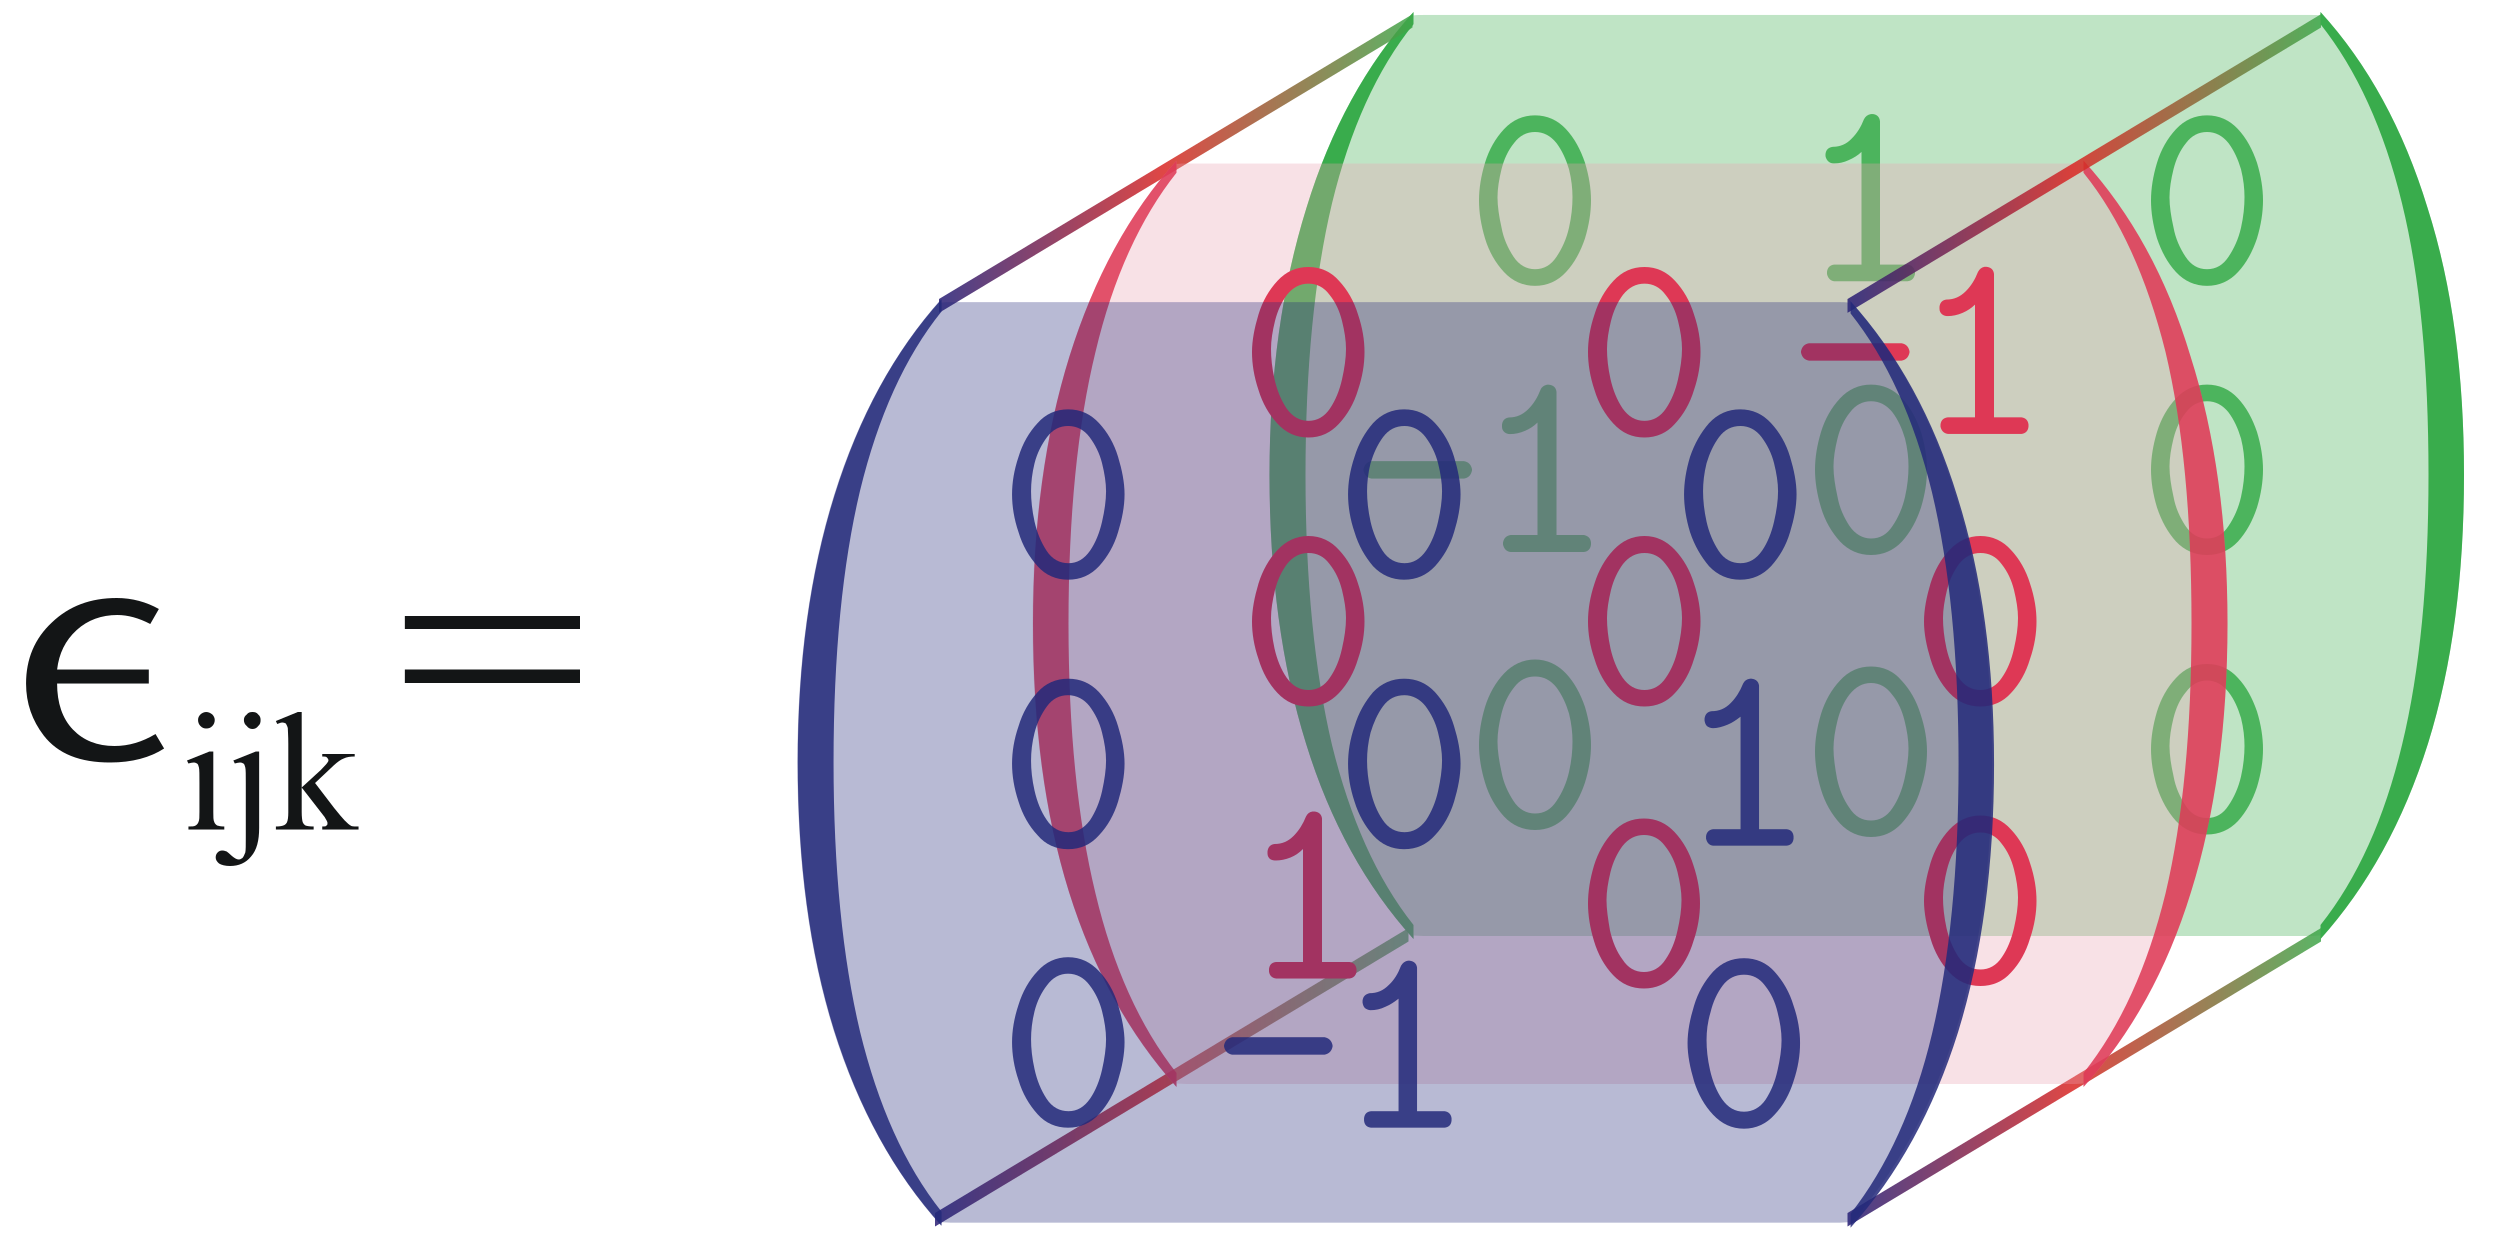 <?xml version="1.0" encoding="UTF-8" standalone="no"?>
<!-- Created with Inkscape (http://www.inkscape.org/) -->
<svg xmlns:svg="http://www.w3.org/2000/svg" xmlns="http://www.w3.org/2000/svg" width="500" height="250">
<g id="greenlayer">
	<g id="g22">
		<g id="g24">
			<g id="g26">
				<path d="m 464.1,187.1 v 0.7 c 9.4,-10.5 16.6,-23.5 21.5,-39.1 4.9,-15.8 7.2,-33.6 7.2,-53.7 0,-19.96 -2.3,-37.78 -7.3,-53.45 C 480.7,25.87 473.6,12.82 464.1,2.402 v 0.68 c -0.6,-0.09 -1.1,-0.09 -1.7,-0.09 H 284.7 c -0.7,0 -1.4,0 -2,0.09 V 2.4 c -9.4,10.42 -16.6,23.47 -21.4,39.15 -4.9,15.67 -7.4,33.49 -7.4,53.45 0,20.1 2.4,38 7.3,53.7 4.8,15.6 12,28.6 21.5,39.1 v -0.7 c 0.6,0 1.3,0.1 2,0.1 h 177.7 c 0.6,0 1.1,-0.1 1.7,-0.1 z M 282.7,2.41 H 464.1 M 282.7,187.8 h 181.4" id="path28" style="fill:#39ac4c;fill-opacity:0.322" />
				<path d="m 464.1,187.1 v 0.7 c 9.4,-10.5 16.6,-23.5 21.5,-39.1 4.9,-15.8 7.2,-33.6 7.2,-53.7 0,-19.96 -2.3,-37.78 -7.3,-53.45 C 480.7,25.87 473.6,12.82 464.1,2.402 v 0.68 c -0.6,-0.09 -1.1,-0.09 -1.7,-0.09 H 284.7 c -0.7,0 -1.4,0 -2,0.09 V 2.4 c -9.4,10.42 -16.6,23.47 -21.4,39.15 -4.9,15.67 -7.4,33.49 -7.4,53.45 0,20.1 2.4,38 7.3,53.7 4.8,15.6 12,28.6 21.5,39.1 v -0.7 c 0.6,0 1.3,0.1 2,0.1 h 177.7 c 0.6,0 1.1,-0.1 1.7,-0.1 z M 282.7,2.41 H 464.1 M 282.7,187.8 h 181.4" id="path30" style="fill:none" />
			</g>
			<path d="m 464.1,187.1 v 0.7 c 9.4,-10.5 16.6,-23.5 21.5,-39.1 4.9,-15.8 7.2,-33.6 7.2,-53.7 0,-19.96 -2.3,-37.78 -7.3,-53.45 C 480.7,25.87 473.6,12.82 464.1,2.402 v 0.68 c -0.6,-0.09 -1.1,-0.09 -1.7,-0.09 H 284.7 c -0.7,0 -1.4,0 -2,0.09 V 2.4 c -9.4,10.42 -16.6,23.47 -21.4,39.15 -4.9,15.67 -7.4,33.49 -7.4,53.45 0,20.1 2.4,38 7.3,53.7 4.8,15.6 12,28.6 21.5,39.1 v -0.7 c 0.6,0 1.3,0.1 2,0.1 h 177.7 c 0.6,0 1.1,-0.1 1.7,-0.1 z M 282.7,2.41 H 464.1 M 282.7,187.8 h 181.4" id="path32" style="fill:none" />
		</g>
		<path d="m 464.1,187.1 v 0.7 c 9.4,-10.5 16.6,-23.5 21.5,-39.1 4.9,-15.8 7.2,-33.6 7.2,-53.7 0,-19.96 -2.3,-37.78 -7.3,-53.45 C 480.7,25.87 473.6,12.82 464.1,2.402 v 0.68 c -0.6,-0.09 -1.1,-0.09 -1.7,-0.09 H 284.7 c -0.7,0 -1.4,0 -2,0.09 V 2.4 c -9.4,10.42 -16.6,23.47 -21.4,39.15 -4.9,15.67 -7.4,33.49 -7.4,53.45 0,20.1 2.4,38 7.3,53.7 4.8,15.6 12,28.6 21.5,39.1 v -0.7 c 0.6,0 1.3,0.1 2,0.1 h 177.7 c 0.6,0 1.1,-0.1 1.7,-0.1 z M 282.7,2.41 H 464.1 M 282.7,187.8 h 181.4" id="path34" style="fill:none" />
	</g>
	<path d="m 282.7,4.84 c -7.3,9.06 -12.7,21.03 -16.3,35.83 -3.5,14.71 -5.3,32.82 -5.3,54.33 0,21.1 1.8,39.2 5.3,54 3.6,14.6 8.9,26.7 16.3,36 v 2.8 C 273.2,177.3 266,164.3 261.2,148.7 256.3,133 253.9,115.1 253.9,95 c 0,-19.96 2.5,-37.78 7.4,-53.45 4.8,-15.68 12,-28.73 21.4,-39.148 V 4.84 l 0,0 0,0 z" id="path36" style="fill:#39ac4c" />
	<path d="m 464.1,4.84 c 7.2,9.06 12.7,21.03 16.3,35.83 3.6,14.71 5.3,32.82 5.3,54.33 0,21.1 -1.7,39.2 -5.3,54 -3.5,14.6 -8.9,26.7 -16.3,36 v 2.8 c 9.4,-10.5 16.6,-23.5 21.5,-39.1 4.9,-15.7 7.2,-33.6 7.2,-53.7 0,-19.96 -2.3,-37.78 -7.3,-53.45 C 480.7,25.87 473.6,12.82 464.1,2.402 l 0,2.438 0,0 0,0 z" id="path38" style="fill:#39ac4c" />
	<g id="greennumbers">
		<path d="m 441.4,57.17 c -2.4,0 -4.5,-0.92 -6.2,-2.76 -1.7,-1.83 -2.9,-4.08 -3.8,-6.74 -0.8,-2.67 -1.2,-5.19 -1.2,-7.59 0,-2.36 0.4,-4.87 1.2,-7.52 0.8,-2.65 2.1,-4.9 3.8,-6.73 1.7,-1.83 3.8,-2.76 6.2,-2.76 2.4,0 4.5,0.93 6.2,2.76 1.7,1.83 2.9,4.08 3.8,6.73 0.8,2.65 1.2,5.16 1.2,7.52 0,2.4 -0.4,4.92 -1.2,7.59 -0.9,2.66 -2.1,4.91 -3.8,6.74 -1.7,1.84 -3.8,2.76 -6.2,2.76 z m 0,-3.33 c 1.8,0 3.2,-0.82 4.3,-2.48 1.1,-1.64 2,-3.59 2.5,-5.81 0.5,-2.23 0.7,-4.26 0.7,-6.1 0,-1.71 -0.2,-3.57 -0.7,-5.6 -0.6,-2.01 -1.4,-3.75 -2.5,-5.23 -1.2,-1.48 -2.6,-2.22 -4.3,-2.22 -1.7,0 -3.1,0.74 -4.2,2.22 -1.2,1.48 -2,3.22 -2.5,5.23 -0.5,2.03 -0.8,3.89 -0.8,5.6 0,1.8 0.3,3.82 0.8,6.04 0.4,2.23 1.3,4.18 2.4,5.85 1.1,1.67 2.5,2.5 4.3,2.5 z" id="path41" style="fill:#39ac4c;fill-opacity:0.851" />
		<path d="m 441.4,111 c -2.4,0 -4.5,-0.9 -6.2,-2.7 -1.7,-1.9 -2.9,-4.1 -3.8,-6.8 -0.8,-2.65 -1.2,-5.17 -1.2,-7.57 0,-2.36 0.4,-4.87 1.2,-7.53 0.8,-2.64 2.1,-4.89 3.8,-6.72 1.7,-1.84 3.8,-2.76 6.2,-2.76 2.4,0 4.5,0.92 6.2,2.76 1.7,1.83 2.9,4.08 3.8,6.72 0.8,2.66 1.2,5.17 1.2,7.53 0,2.4 -0.4,4.92 -1.2,7.57 -0.9,2.7 -2.1,4.9 -3.8,6.8 -1.7,1.8 -3.8,2.7 -6.2,2.7 z m 0,-3.3 c 1.8,0 3.2,-0.8 4.3,-2.5 1.1,-1.6 2,-3.6 2.5,-5.81 0.5,-2.22 0.7,-4.25 0.7,-6.09 0,-1.72 -0.2,-3.58 -0.7,-5.6 -0.6,-2.01 -1.4,-3.76 -2.5,-5.23 -1.2,-1.48 -2.6,-2.22 -4.3,-2.22 -1.7,0 -3.1,0.74 -4.2,2.22 -1.2,1.47 -2,3.22 -2.5,5.23 -0.5,2.02 -0.8,3.88 -0.8,5.6 0,1.8 0.3,3.81 0.8,6.04 0.4,2.26 1.3,4.16 2.4,5.86 1.1,1.6 2.5,2.5 4.3,2.5 z" id="path43" style="fill:#39ac4c;fill-opacity:0.851" />
		<path d="m 307,57.17 c -2.4,0 -4.5,-0.92 -6.2,-2.76 -1.7,-1.83 -3,-4.08 -3.8,-6.74 -0.8,-2.67 -1.2,-5.19 -1.2,-7.59 0,-2.36 0.4,-4.87 1.2,-7.52 0.8,-2.65 2.1,-4.9 3.8,-6.73 1.7,-1.83 3.8,-2.76 6.2,-2.76 2.4,0 4.5,0.93 6.2,2.76 1.7,1.83 2.9,4.08 3.8,6.73 0.8,2.65 1.2,5.16 1.2,7.52 0,2.4 -0.4,4.92 -1.2,7.59 -0.9,2.66 -2.1,4.91 -3.8,6.74 -1.7,1.84 -3.8,2.76 -6.2,2.76 z m 0,-3.33 c 1.8,0 3.2,-0.82 4.3,-2.48 1.1,-1.64 2,-3.59 2.5,-5.81 0.5,-2.23 0.7,-4.26 0.7,-6.1 0,-1.71 -0.2,-3.57 -0.7,-5.6 -0.6,-2.01 -1.4,-3.75 -2.5,-5.23 -1.2,-1.48 -2.6,-2.22 -4.3,-2.22 -1.7,0 -3.1,0.74 -4.2,2.22 -1.2,1.48 -2,3.22 -2.5,5.23 -0.5,2.03 -0.8,3.89 -0.8,5.6 0,1.8 0.3,3.82 0.8,6.04 0.4,2.23 1.3,4.18 2.4,5.85 1.1,1.67 2.6,2.5 4.3,2.5 z" id="path45" style="fill:#39ac4c;fill-opacity:0.851" />
		<path d="m 365.4,54.81 v -0.45 c 0.1,-0.85 0.6,-1.33 1.4,-1.44 h 5.5 V 30.38 c -0.7,0.68 -1.6,1.24 -2.6,1.66 -0.9,0.43 -1.9,0.65 -2.9,0.65 -0.5,0 -0.8,-0.13 -1.1,-0.38 -0.3,-0.26 -0.5,-0.61 -0.6,-1.06 V 30.8 c 0.1,-0.86 0.6,-1.33 1.5,-1.44 1.4,0 2.7,-0.54 3.7,-1.61 1.1,-1.07 1.9,-2.38 2.5,-3.92 0.3,-0.55 0.7,-0.89 1.4,-1.02 h 0.4 c 0.8,0.11 1.3,0.58 1.4,1.44 v 28.67 h 5.5 c 0.9,0.11 1.3,0.59 1.5,1.44 v 0.45 c -0.2,0.86 -0.6,1.33 -1.5,1.44 h -14.7 c -0.7,-0.11 -1.2,-0.58 -1.4,-1.44 z" id="path47" style="fill:#39ac4c;fill-opacity:0.851" />
		<path d="m 307,166 c -2.4,0 -4.5,-0.9 -6.2,-2.7 -1.7,-1.9 -3,-4.1 -3.8,-6.8 -0.8,-2.6 -1.2,-5.2 -1.2,-7.5 0,-2.4 0.4,-4.9 1.2,-7.6 0.8,-2.6 2.1,-4.9 3.8,-6.7 1.7,-1.8 3.8,-2.8 6.2,-2.8 2.4,0 4.5,1 6.2,2.8 1.7,1.8 2.9,4.1 3.8,6.7 0.8,2.7 1.2,5.2 1.2,7.6 0,2.3 -0.4,4.9 -1.2,7.5 -0.9,2.7 -2.1,4.9 -3.8,6.8 -1.7,1.8 -3.8,2.7 -6.2,2.7 z m 0,-3.3 c 1.8,0 3.2,-0.8 4.3,-2.5 1.1,-1.6 2,-3.6 2.5,-5.8 0.5,-2.2 0.7,-4.2 0.7,-6.1 0,-1.7 -0.2,-3.6 -0.7,-5.6 -0.6,-2 -1.4,-3.7 -2.5,-5.2 -1.2,-1.5 -2.6,-2.2 -4.3,-2.2 -1.7,0 -3.1,0.7 -4.2,2.2 -1.2,1.5 -2,3.2 -2.5,5.2 -0.5,2 -0.8,3.9 -0.8,5.6 0,1.8 0.3,3.8 0.8,6.1 0.4,2.2 1.3,4.1 2.4,5.8 1.1,1.7 2.6,2.5 4.3,2.5 z" id="path51" style="fill:#39ac4c;fill-opacity:0.851" />
		<path d="m 374.2,111 c -2.4,0 -4.5,-0.9 -6.2,-2.7 -1.7,-1.9 -3,-4.1 -3.8,-6.8 -0.8,-2.65 -1.2,-5.17 -1.2,-7.57 0,-2.36 0.4,-4.87 1.2,-7.53 0.8,-2.64 2.1,-4.89 3.8,-6.72 1.7,-1.84 3.8,-2.76 6.2,-2.76 2.4,0 4.5,0.92 6.2,2.76 1.7,1.83 2.9,4.08 3.8,6.72 0.8,2.66 1.2,5.17 1.2,7.53 0,2.4 -0.4,4.92 -1.2,7.57 -0.9,2.7 -2.1,4.9 -3.8,6.8 -1.7,1.8 -3.8,2.7 -6.2,2.7 z m 0,-3.3 c 1.8,0 3.2,-0.8 4.3,-2.5 1.1,-1.6 2,-3.6 2.5,-5.81 0.5,-2.22 0.7,-4.25 0.7,-6.09 0,-1.72 -0.2,-3.58 -0.7,-5.6 -0.6,-2.01 -1.4,-3.76 -2.5,-5.23 -1.2,-1.48 -2.6,-2.22 -4.3,-2.22 -1.7,0 -3.1,0.74 -4.2,2.22 -1.2,1.47 -2,3.22 -2.5,5.23 -0.5,2.02 -0.8,3.88 -0.8,5.6 0,1.8 0.3,3.81 0.8,6.04 0.4,2.26 1.3,4.16 2.4,5.86 1.1,1.6 2.6,2.5 4.3,2.5 z" id="path53" style="fill:#39ac4c;fill-opacity:0.851" />
		<path d="m 441.4,166.9 c -2.4,0 -4.5,-0.9 -6.2,-2.7 -1.7,-1.9 -2.9,-4.1 -3.8,-6.8 -0.8,-2.7 -1.2,-5.2 -1.2,-7.6 0,-2.3 0.4,-4.8 1.2,-7.5 0.8,-2.6 2.1,-4.9 3.8,-6.7 1.7,-1.9 3.8,-2.8 6.2,-2.8 2.4,0 4.5,0.9 6.2,2.8 1.7,1.8 2.9,4.1 3.8,6.7 0.8,2.6 1.2,5.2 1.2,7.5 0,2.4 -0.4,4.9 -1.2,7.6 -0.9,2.7 -2.1,4.9 -3.8,6.8 -1.7,1.8 -3.8,2.7 -6.2,2.7 z m 0,-3.3 c 1.8,0 3.2,-0.8 4.3,-2.5 1.1,-1.6 2,-3.6 2.5,-5.8 0.5,-2.2 0.7,-4.3 0.7,-6.1 0,-1.7 -0.2,-3.6 -0.7,-5.6 -0.6,-2 -1.4,-3.8 -2.5,-5.2 -1.2,-1.5 -2.6,-2.3 -4.3,-2.3 -1.7,0 -3.1,0.8 -4.2,2.3 -1.2,1.4 -2,3.2 -2.5,5.2 -0.5,2 -0.8,3.9 -0.8,5.6 0,1.8 0.3,3.8 0.8,6 0.4,2.3 1.3,4.2 2.4,5.9 1.1,1.7 2.5,2.5 4.3,2.5 z" id="path55" style="fill:#39ac4c;fill-opacity:0.851" />
		<path d="m 374.2,167.4 c -2.4,0 -4.5,-0.9 -6.2,-2.7 -1.7,-1.9 -3,-4.1 -3.8,-6.8 -0.8,-2.6 -1.2,-5.2 -1.2,-7.6 0,-2.3 0.4,-4.8 1.2,-7.5 0.8,-2.6 2.1,-4.9 3.8,-6.7 1.7,-1.9 3.8,-2.8 6.2,-2.8 2.4,0 4.5,0.9 6.1,2.8 1.7,1.8 3,4.1 3.8,6.7 0.9,2.7 1.3,5.2 1.3,7.5 0,2.4 -0.4,4.9 -1.3,7.6 -0.8,2.7 -2.1,4.9 -3.8,6.8 -1.7,1.8 -3.7,2.7 -6.1,2.7 z m 0,-3.3 c 1.7,0 3.2,-0.8 4.3,-2.5 1.1,-1.6 1.9,-3.6 2.4,-5.8 0.5,-2.2 0.8,-4.3 0.8,-6.1 0,-1.7 -0.3,-3.6 -0.8,-5.6 -0.5,-2 -1.3,-3.8 -2.5,-5.2 -1.1,-1.5 -2.5,-2.3 -4.2,-2.3 -1.7,0 -3.1,0.8 -4.3,2.3 -1.1,1.4 -1.9,3.2 -2.4,5.2 -0.5,2 -0.8,3.9 -0.8,5.6 0,1.8 0.3,3.8 0.7,6 0.5,2.3 1.3,4.2 2.5,5.9 1.1,1.7 2.5,2.5 4.3,2.5 z" id="path57" style="fill:#39ac4c;fill-opacity:0.851" />
		<path d="m 274.3,95.72 c -0.9,-0.16 -1.4,-0.69 -1.6,-1.63 v -0.26 c 0.2,-0.91 0.7,-1.44 1.6,-1.6 h 18.5 c 0.9,0.16 1.4,0.69 1.6,1.6 v 0.26 c -0.2,0.94 -0.7,1.47 -1.6,1.63 h -18.5 z m 26.3,13.18 v -0.4 c 0.2,-0.9 0.6,-1.3 1.5,-1.5 h 5.4 V 84.51 c -0.7,0.68 -1.5,1.24 -2.5,1.66 -1,0.43 -2,0.65 -3,0.65 -0.4,0 -0.8,-0.13 -1.1,-0.38 -0.3,-0.26 -0.5,-0.61 -0.5,-1.06 v -0.45 c 0.1,-0.86 0.6,-1.33 1.4,-1.44 1.5,0 2.7,-0.54 3.8,-1.61 1.1,-1.07 1.9,-2.38 2.5,-3.92 0.2,-0.55 0.7,-0.89 1.3,-1.02 h 0.4 c 0.9,0.11 1.4,0.58 1.5,1.44 V 107 h 5.5 c 0.8,0.2 1.3,0.6 1.4,1.5 v 0.4 c -0.1,0.9 -0.6,1.4 -1.4,1.5 h -14.7 c -0.8,-0.1 -1.3,-0.6 -1.5,-1.5 z" id="path47_1_" style="fill:#39ac4c;fill-opacity:0.851" />
	</g>
</g>
<path d="m 188,245.4 95.6,-58.3 v -2.7 L 188,242.6 v 2.8 l 0,0 z" id="path63" style="fill:none" />
<path d="m 29.76,133.9 v 2.8 H 11.42 c 0,3.9 1.05,7 3.15,9.2 2.11,2.2 4.88,3.3 8.32,3.3 2.86,0 5.54,-0.8 8.21,-2.4 l 1.72,2.9 c -2.77,1.8 -6.4,2.8 -10.8,2.8 -6.01,0 -10.41,-1.7 -13.28,-5.4 -2.29,-3 -3.53,-6.4 -3.53,-10.4 0,-4.9 1.72,-9 5.16,-12.2 3.44,-3.3 7.74,-4.9 12.99,-4.9 3.06,0 5.93,0.8 8.41,2.2 l -1.72,3 c -2.29,-1.2 -4.49,-1.8 -6.59,-1.8 -3.15,0 -5.93,1 -8.12,3 -2.3,2.1 -3.54,4.7 -3.92,7.9 h 18.34 l 0,0 v 0 z" id="path65" style="fill:#131516" />
<path d="m 41.23,142.4 c 0.48,0 0.86,0.2 1.24,0.5 0.29,0.3 0.48,0.7 0.48,1.1 0,0.5 -0.19,0.9 -0.48,1.2 -0.38,0.4 -0.76,0.5 -1.24,0.5 -0.38,0 -0.76,-0.1 -1.15,-0.5 -0.28,-0.3 -0.47,-0.7 -0.47,-1.2 0,-0.5 0.19,-0.8 0.47,-1.1 0.29,-0.3 0.77,-0.5 1.15,-0.5 z m 1.43,7.9 v 12.1 c 0,1 0,1.6 0.19,2 0.1,0.3 0.29,0.5 0.58,0.7 0.28,0.1 0.76,0.2 1.43,0.2 v 0.6 h -7.17 v -0.6 c 0.67,0 1.15,0 1.44,-0.2 0.19,-0.1 0.48,-0.4 0.57,-0.7 0.19,-0.4 0.19,-1 0.19,-2 v -5.8 c 0,-1.6 0,-2.7 -0.1,-3.1 -0.1,-0.4 -0.19,-0.7 -0.39,-0.8 -0.19,-0.1 -0.38,-0.2 -0.66,-0.2 -0.29,0 -0.67,0.1 -1.06,0.2 l -0.28,-0.6 4.49,-1.8 h 0.76 l 0,0 z" id="path67" style="fill:#131516" />
<path d="m 50.5,142.4 c 0.47,0 0.86,0.1 1.14,0.5 0.38,0.3 0.48,0.7 0.48,1.1 0,0.5 -0.1,0.9 -0.48,1.2 -0.28,0.4 -0.67,0.6 -1.14,0.6 -0.48,0 -0.86,-0.2 -1.15,-0.6 -0.38,-0.3 -0.57,-0.7 -0.57,-1.2 0,-0.5 0.19,-0.8 0.57,-1.1 0.29,-0.4 0.67,-0.5 1.15,-0.5 z m 1.33,7.9 v 15.3 c 0,2.5 -0.47,4.4 -1.62,5.7 -1.05,1.3 -2.48,1.9 -4.2,1.9 -0.96,0 -1.72,-0.2 -2.2,-0.5 -0.48,-0.4 -0.67,-0.8 -0.67,-1.2 0,-0.4 0.1,-0.7 0.38,-1 0.29,-0.3 0.58,-0.4 0.96,-0.4 0.28,0 0.57,0.1 0.86,0.2 0.19,0.1 0.48,0.4 1.05,0.9 0.48,0.4 0.95,0.7 1.34,0.7 0.28,0 0.47,-0.1 0.76,-0.3 0.19,-0.2 0.38,-0.6 0.57,-1.1 0.1,-0.5 0.1,-1.4 0.1,-3.1 v -10.7 c 0,-1.7 0,-2.8 -0.1,-3.2 -0.1,-0.4 -0.19,-0.7 -0.38,-0.8 -0.19,-0.1 -0.38,-0.2 -0.67,-0.2 -0.28,0 -0.67,0.1 -1.05,0.2 l -0.29,-0.6 4.5,-1.8 h 0.66 l 0,0 z" id="path69" style="fill:#131516" />
<path d="m 60.34,142.4 v 15.1 l 3.82,-3.5 c 0.76,-0.8 1.24,-1.3 1.34,-1.5 0.1,-0.1 0.19,-0.3 0.19,-0.4 0,-0.2 -0.1,-0.4 -0.29,-0.6 -0.19,-0.2 -0.48,-0.2 -0.95,-0.2 v -0.5 h 6.49 v 0.5 c -0.86,0 -1.62,0.1 -2.2,0.4 -0.57,0.2 -1.24,0.7 -1.91,1.3 l -3.82,3.6 3.82,5 c 1.05,1.3 1.72,2.1 2.11,2.5 0.47,0.5 0.95,0.9 1.33,1.1 0.29,0.1 0.77,0.1 1.44,0.1 v 0.6 h -7.26 v -0.6 c 0.47,0 0.76,0 0.85,-0.2 0.2,-0.1 0.2,-0.3 0.2,-0.5 0,-0.2 -0.2,-0.6 -0.58,-1.2 l -4.58,-5.9 v 4.9 c 0,1 0.1,1.7 0.19,2 0.1,0.3 0.38,0.6 0.57,0.7 0.29,0.1 0.77,0.2 1.63,0.2 v 0.6 h -7.55 v -0.6 c 0.76,0 1.34,-0.1 1.72,-0.3 0.19,-0.1 0.38,-0.3 0.48,-0.5 0.19,-0.4 0.28,-1.1 0.28,-2 v -13.7 c 0,-1.7 -0.1,-2.8 -0.1,-3.2 -0.1,-0.4 -0.29,-0.7 -0.39,-0.9 -0.19,-0.1 -0.47,-0.2 -0.66,-0.2 -0.29,0 -0.58,0.1 -1.06,0.3 l -0.28,-0.6 4.39,-1.8 h 0.77 l 0,0 v 0 z" id="path71" style="fill:#131516" />
<path d="M 80.97,123.2 H 116 v 2.6 H 80.97 v -2.6 z m 0,10.7 H 116 v 2.7 H 80.97 v -2.7 z" id="path73" style="fill:#131516" />
<path d="M 368.8,63.32 464.4,4.9 V 2.08 L 368.8,60.5 v 2.82 z" id="path77" style="fill:none" />
<path d="m 368.7,246 95.6,-58.3 v -2.8 l -95.6,58.3 v 2.8 l 0,0 z" id="path79" style="fill:none" />
<linearGradient x1="5031" y1="8909" x2="6031" y2="8909" id="path1819_1_" gradientUnits="userSpaceOnUse" gradientTransform="matrix(0.095,0,0,0.095,-106.9,-633.6)">
	<stop id="stop34" style="stop-color:#2a1f74;stop-opacity:1" offset="0" />
	<stop id="stop36" style="stop-color:#da2724;stop-opacity:1" offset="0.459" />
	<stop id="stop38" style="stop-color:#39ac4c;stop-opacity:1" offset="1" />
	<stop id="stop40" style="stop-color:#39ac4c;stop-opacity:1" offset="1" />
</linearGradient>
<path d="m 369.5,245.3 94.7,-57 v -2.7 l -94.7,57 v 2.7 z" id="path1819" style="fill:url(#path1819_1_);fill-opacity:0.851" />
<linearGradient x1="5031" y1="8909" x2="6031" y2="8909" id="path3357_1_" gradientUnits="userSpaceOnUse" gradientTransform="matrix(0.095,0,0,0.095,-289.4,-633.6)">
	<stop id="stop44" style="stop-color:#2a1f74;stop-opacity:1" offset="0" />
	<stop id="stop46" style="stop-color:#da2724;stop-opacity:1" offset="0.459" />
	<stop id="stop48" style="stop-color:#39ac4c;stop-opacity:1" offset="1" />
	<stop id="stop50" style="stop-color:#39ac4c;stop-opacity:1" offset="1" />
</linearGradient>
<path d="m 187,245.3 94.7,-57 v -2.7 l -94.7,57 v 2.7 l 0,0 z" id="path3357" style="fill:url(#path3357_1_);fill-opacity:0.851" />
<linearGradient x1="5031" y1="8909" x2="6031" y2="8909" id="path3361_1_" gradientUnits="userSpaceOnUse" gradientTransform="matrix(0.095,0,0,0.095,-288.7,-816.3)">
	<stop id="stop54" style="stop-color:#2a1f74;stop-opacity:1" offset="0" />
	<stop id="stop56" style="stop-color:#da2724;stop-opacity:1" offset="0.459" />
	<stop id="stop58" style="stop-color:#39ac4c;stop-opacity:1" offset="1" />
	<stop id="stop60" style="stop-color:#39ac4c;stop-opacity:1" offset="1" />
</linearGradient>
<path d="M 187.8,62.57 282.5,5.502 V 2.835 L 187.8,59.8 v 2.77 l 0,0 z" id="path3361" style="fill:url(#path3361_1_);fill-opacity:0.851" />
<g id="redlayer">
	<g id="g82">
		<g id="g84">
			<g id="g86">
				<path d="m 416.7,216.7 v 0.7 c 9.5,-10.5 16.7,-23.4 21.5,-39 4.9,-15.8 7.3,-33.6 7.3,-53.7 0,-19.9 -2.4,-37.76 -7.4,-53.44 -4.7,-15.68 -11.9,-28.72 -21.4,-39.14 v 0.68 c -0.5,-0.1 -1.1,-0.1 -1.7,-0.1 H 237.3 c -0.7,0 -1.3,0 -2,0.1 v -0.68 c -9.4,10.42 -16.5,23.46 -21.4,39.14 -4.9,15.68 -7.4,33.54 -7.4,53.44 0,20.1 2.4,38 7.3,53.7 4.9,15.7 12,28.5 21.5,39 v -0.7 c 0.7,0 1.3,0.1 2,0.1 H 415 c 0.6,0 1.2,-0.1 1.7,-0.1 z M 235.3,32.12 H 416.7 M 235.3,217.4 h 181.4" id="path88" style="fill:#eba1b1;fill-opacity:0.322" />
				<path d="m 416.7,216.7 v 0.7 c 9.5,-10.5 16.7,-23.4 21.5,-39 4.9,-15.8 7.3,-33.6 7.3,-53.7 0,-19.9 -2.4,-37.76 -7.4,-53.44 -4.7,-15.68 -11.9,-28.72 -21.4,-39.14 v 0.68 c -0.5,-0.1 -1.1,-0.1 -1.7,-0.1 H 237.3 c -0.7,0 -1.3,0 -2,0.1 v -0.68 c -9.4,10.42 -16.5,23.46 -21.4,39.14 -4.9,15.68 -7.4,33.54 -7.4,53.44 0,20.1 2.4,38 7.3,53.7 4.9,15.7 12,28.5 21.5,39 v -0.7 c 0.7,0 1.3,0.1 2,0.1 H 415 c 0.6,0 1.2,-0.1 1.7,-0.1 z M 235.3,32.12 H 416.7 M 235.3,217.4 h 181.4" id="path90" style="fill:none" />
			</g>
			<path d="m 416.7,216.7 v 0.7 c 9.5,-10.5 16.7,-23.4 21.5,-39 4.9,-15.8 7.3,-33.6 7.3,-53.7 0,-19.9 -2.4,-37.76 -7.4,-53.44 -4.7,-15.68 -11.9,-28.72 -21.4,-39.14 v 0.68 c -0.5,-0.1 -1.1,-0.1 -1.7,-0.1 H 237.3 c -0.7,0 -1.3,0 -2,0.1 v -0.68 c -9.4,10.42 -16.5,23.46 -21.4,39.14 -4.9,15.68 -7.4,33.54 -7.4,53.44 0,20.1 2.4,38 7.3,53.7 4.9,15.7 12,28.5 21.5,39 v -0.7 c 0.7,0 1.3,0.1 2,0.1 H 415 c 0.6,0 1.2,-0.1 1.7,-0.1 z M 235.3,32.12 H 416.7 M 235.3,217.4 h 181.4" id="path92" style="fill:none" />
		</g>
		<path d="m 416.7,216.7 v 0.7 c 9.5,-10.5 16.7,-23.4 21.5,-39 4.9,-15.8 7.3,-33.6 7.3,-53.7 0,-19.9 -2.4,-37.76 -7.4,-53.44 -4.7,-15.68 -11.9,-28.72 -21.4,-39.14 v 0.68 c -0.5,-0.1 -1.1,-0.1 -1.7,-0.1 H 237.3 c -0.7,0 -1.3,0 -2,0.1 v -0.68 c -9.4,10.42 -16.5,23.46 -21.4,39.14 -4.9,15.68 -7.4,33.54 -7.4,53.44 0,20.1 2.4,38 7.3,53.7 4.9,15.7 12,28.5 21.5,39 v -0.7 c 0.7,0 1.3,0.1 2,0.1 H 415 c 0.6,0 1.2,-0.1 1.7,-0.1 z M 235.3,32.12 H 416.7 M 235.3,217.4 h 181.4" id="path94" style="fill:none" />
	</g>
	<g id="rotezahlen">
		<path d="m 396.1,141.3 c -2.5,0 -4.5,-0.9 -6.2,-2.7 -1.7,-1.8 -3,-4.1 -3.8,-6.8 -0.8,-2.6 -1.3,-5.1 -1.3,-7.5 0,-2.4 0.5,-4.9 1.3,-7.6 0.8,-2.6 2.1,-4.9 3.8,-6.7 1.7,-1.8 3.7,-2.8 6.2,-2.8 2.4,0 4.5,1 6.1,2.8 1.7,1.8 3,4.1 3.8,6.7 0.9,2.7 1.3,5.2 1.3,7.6 0,2.4 -0.4,4.9 -1.3,7.5 -0.8,2.7 -2.1,5 -3.8,6.8 -1.6,1.8 -3.7,2.7 -6.1,2.7 z m 0,-3.3 c 1.7,0 3.2,-0.8 4.3,-2.5 1.1,-1.6 1.9,-3.5 2.4,-5.8 0.5,-2.2 0.8,-4.2 0.8,-6.1 0,-1.7 -0.3,-3.5 -0.8,-5.6 -0.5,-2 -1.3,-3.7 -2.5,-5.2 -1.1,-1.5 -2.5,-2.2 -4.2,-2.2 -1.7,0 -3.1,0.7 -4.3,2.2 -1.1,1.5 -1.9,3.2 -2.4,5.2 -0.5,2.1 -0.8,3.9 -0.8,5.6 0,1.8 0.2,3.8 0.7,6.1 0.5,2.2 1.3,4.2 2.4,5.8 1.2,1.7 2.6,2.5 4.4,2.5 z" id="path99" style="fill:#de3855" />
		<path d="m 261.7,87.5 c -2.5,0 -4.5,-0.92 -6.2,-2.76 -1.7,-1.83 -3,-4.08 -3.8,-6.74 -0.9,-2.67 -1.3,-5.19 -1.3,-7.59 0,-2.36 0.5,-4.87 1.3,-7.52 0.8,-2.65 2.1,-4.9 3.8,-6.73 1.7,-1.83 3.7,-2.76 6.2,-2.76 2.4,0 4.5,0.93 6.1,2.76 1.7,1.83 3,4.08 3.8,6.73 0.9,2.65 1.3,5.16 1.3,7.52 0,2.4 -0.4,4.92 -1.3,7.59 -0.8,2.66 -2.1,4.91 -3.8,6.74 -1.7,1.84 -3.7,2.76 -6.1,2.76 z m 0,-3.33 c 1.7,0 3.2,-0.82 4.3,-2.48 1.1,-1.64 1.9,-3.59 2.4,-5.81 0.5,-2.23 0.8,-4.26 0.8,-6.1 0,-1.71 -0.3,-3.57 -0.8,-5.6 -0.5,-2.01 -1.3,-3.75 -2.5,-5.23 -1.1,-1.48 -2.5,-2.22 -4.2,-2.22 -1.7,0 -3.1,0.74 -4.3,2.22 -1.1,1.48 -1.9,3.22 -2.4,5.23 -0.5,2.03 -0.8,3.89 -0.8,5.6 0,1.8 0.2,3.81 0.7,6.04 0.5,2.23 1.3,4.18 2.4,5.84 1.2,1.68 2.6,2.51 4.4,2.51 z" id="path101" style="fill:#de3855" />
		<path d="m 328.9,87.5 c -2.5,0 -4.5,-0.92 -6.2,-2.76 -1.7,-1.83 -3,-4.08 -3.8,-6.74 -0.9,-2.67 -1.3,-5.19 -1.3,-7.59 0,-2.36 0.4,-4.87 1.3,-7.52 0.8,-2.65 2.1,-4.9 3.8,-6.73 1.7,-1.83 3.7,-2.76 6.2,-2.76 2.4,0 4.4,0.93 6.1,2.76 1.7,1.83 3,4.08 3.8,6.73 0.9,2.65 1.3,5.16 1.3,7.52 0,2.4 -0.4,4.92 -1.3,7.59 -0.8,2.66 -2.1,4.91 -3.8,6.74 -1.6,1.84 -3.7,2.76 -6.1,2.76 z m 0,-3.33 c 1.7,0 3.2,-0.82 4.3,-2.48 1.1,-1.64 1.9,-3.59 2.4,-5.81 0.5,-2.23 0.8,-4.26 0.8,-6.1 0,-1.71 -0.3,-3.57 -0.8,-5.6 -0.5,-2.01 -1.3,-3.75 -2.5,-5.23 -1.1,-1.48 -2.5,-2.22 -4.2,-2.22 -1.7,0 -3.1,0.74 -4.3,2.22 -1.1,1.48 -1.9,3.22 -2.4,5.23 -0.5,2.03 -0.8,3.89 -0.8,5.6 0,1.8 0.2,3.81 0.7,6.04 0.5,2.23 1.3,4.18 2.4,5.84 1.2,1.68 2.6,2.51 4.4,2.51 z" id="path103" style="fill:#de3855" />
		<path d="m 261.7,141.3 c -2.5,0 -4.5,-0.9 -6.2,-2.7 -1.7,-1.8 -3,-4.1 -3.8,-6.8 -0.9,-2.6 -1.3,-5.1 -1.3,-7.5 0,-2.4 0.5,-4.9 1.3,-7.6 0.8,-2.6 2.1,-4.9 3.8,-6.7 1.7,-1.8 3.7,-2.8 6.2,-2.8 2.4,0 4.5,1 6.1,2.8 1.7,1.8 3,4.1 3.8,6.7 0.9,2.7 1.3,5.2 1.3,7.6 0,2.4 -0.4,4.9 -1.3,7.5 -0.8,2.7 -2.1,5 -3.8,6.8 -1.7,1.8 -3.7,2.7 -6.1,2.7 z m 0,-3.3 c 1.7,0 3.2,-0.8 4.3,-2.5 1.1,-1.6 1.9,-3.5 2.4,-5.8 0.5,-2.2 0.8,-4.2 0.8,-6.1 0,-1.7 -0.3,-3.5 -0.8,-5.6 -0.5,-2 -1.3,-3.7 -2.5,-5.2 -1.1,-1.5 -2.5,-2.2 -4.2,-2.2 -1.7,0 -3.1,0.7 -4.3,2.2 -1.1,1.5 -1.9,3.2 -2.4,5.2 -0.5,2.1 -0.8,3.9 -0.8,5.6 0,1.8 0.2,3.8 0.7,6.1 0.5,2.2 1.3,4.2 2.4,5.8 1.2,1.7 2.6,2.5 4.4,2.5 z" id="path105" style="fill:#de3855" />
		<path d="m 253.8,194.3 v -0.5 c 0.1,-0.8 0.5,-1.3 1.4,-1.4 h 5.4 v -22.6 c -0.7,0.7 -1.5,1.3 -2.5,1.7 -1,0.4 -2,0.6 -3,0.6 -0.4,0 -0.8,-0.1 -1.1,-0.3 -0.3,-0.3 -0.5,-0.6 -0.5,-1.1 v -0.4 c 0.1,-0.9 0.6,-1.4 1.4,-1.5 1.5,0 2.7,-0.5 3.8,-1.6 1.1,-1.1 1.9,-2.4 2.5,-3.9 0.3,-0.6 0.7,-0.9 1.3,-1 h 0.4 c 0.9,0.1 1.4,0.6 1.5,1.4 v 28.7 h 5.5 c 0.8,0.1 1.3,0.6 1.4,1.4 v 0.5 c -0.1,0.8 -0.6,1.3 -1.4,1.4 h -14.7 c -0.8,-0.1 -1.3,-0.6 -1.4,-1.4 z" id="path107" style="fill:#de3855" />
		<path d="m 361.8,72.13 c -0.9,-0.16 -1.4,-0.69 -1.6,-1.62 v -0.26 c 0.2,-0.92 0.7,-1.44 1.6,-1.6 h 18.5 c 0.9,0.16 1.4,0.68 1.6,1.6 v 0.26 c -0.2,0.93 -0.7,1.46 -1.6,1.62 h -18.5 z m 26.3,13.22 V 84.9 c 0.1,-0.86 0.6,-1.33 1.5,-1.44 H 395 V 60.92 c -0.7,0.68 -1.5,1.23 -2.5,1.66 -1,0.43 -2,0.64 -3,0.64 -0.4,0 -0.8,-0.12 -1.1,-0.37 -0.3,-0.26 -0.5,-0.61 -0.5,-1.07 v -0.44 c 0.1,-0.85 0.6,-1.34 1.4,-1.43 1.5,0 2.7,-0.54 3.8,-1.61 1.1,-1.08 1.9,-2.38 2.5,-3.92 0.3,-0.56 0.7,-0.9 1.3,-1.02 h 0.4 c 0.9,0.11 1.4,0.58 1.5,1.44 v 28.67 h 5.5 c 0.8,0.11 1.3,0.58 1.4,1.44 v 0.44 c -0.1,0.86 -0.6,1.33 -1.4,1.44 h -14.7 c -0.8,-0.11 -1.3,-0.58 -1.5,-1.44 z" id="path107_1_" style="fill:#de3855" />
		<path d="m 328.9,141.3 c -2.5,0 -4.5,-0.9 -6.2,-2.7 -1.7,-1.8 -3,-4.1 -3.8,-6.8 -0.9,-2.6 -1.3,-5.1 -1.3,-7.5 0,-2.4 0.4,-4.9 1.3,-7.6 0.8,-2.6 2.1,-4.9 3.8,-6.7 1.7,-1.8 3.7,-2.8 6.2,-2.8 2.4,0 4.4,1 6.1,2.8 1.7,1.8 3,4.1 3.8,6.7 0.9,2.7 1.3,5.2 1.3,7.6 0,2.4 -0.4,4.9 -1.3,7.5 -0.8,2.7 -2.1,5 -3.8,6.8 -1.6,1.8 -3.7,2.7 -6.1,2.7 z m 0,-3.3 c 1.7,0 3.2,-0.8 4.3,-2.5 1.1,-1.6 1.9,-3.5 2.4,-5.8 0.5,-2.2 0.8,-4.2 0.8,-6.1 0,-1.7 -0.3,-3.5 -0.8,-5.6 -0.5,-2 -1.3,-3.7 -2.5,-5.2 -1.1,-1.5 -2.5,-2.2 -4.2,-2.2 -1.7,0 -3.1,0.7 -4.3,2.2 -1.1,1.5 -1.9,3.2 -2.4,5.2 -0.5,2.1 -0.8,3.9 -0.8,5.6 0,1.8 0.2,3.8 0.7,6.1 0.5,2.2 1.3,4.2 2.4,5.8 1.2,1.7 2.6,2.5 4.4,2.5 z" id="path109" style="fill:#de3855" />
		<path d="m 396.1,197.2 c -2.5,0 -4.5,-0.9 -6.2,-2.7 -1.7,-1.8 -3,-4.1 -3.8,-6.8 -0.8,-2.6 -1.3,-5.2 -1.3,-7.5 0,-2.4 0.5,-4.9 1.3,-7.6 0.8,-2.6 2.1,-4.9 3.8,-6.7 1.7,-1.8 3.7,-2.8 6.2,-2.8 2.4,0 4.5,1 6.1,2.8 1.7,1.8 3,4.1 3.8,6.7 0.9,2.7 1.3,5.2 1.3,7.6 0,2.3 -0.4,4.9 -1.3,7.5 -0.8,2.7 -2.1,5 -3.8,6.8 -1.6,1.8 -3.7,2.7 -6.1,2.7 z m 0,-3.3 c 1.7,0 3.2,-0.8 4.3,-2.5 1.1,-1.6 1.9,-3.6 2.4,-5.8 0.5,-2.2 0.8,-4.2 0.8,-6.1 0,-1.7 -0.3,-3.6 -0.8,-5.6 -0.5,-2 -1.3,-3.7 -2.5,-5.2 -1.1,-1.5 -2.5,-2.2 -4.2,-2.2 -1.7,0 -3.1,0.7 -4.3,2.2 -1.1,1.5 -1.9,3.2 -2.4,5.2 -0.5,2 -0.8,3.9 -0.8,5.6 0,1.8 0.2,3.8 0.7,6.1 0.5,2.2 1.3,4.1 2.4,5.8 1.2,1.7 2.6,2.5 4.4,2.5 z" id="path111" style="fill:#de3855" />
		<path d="m 328.8,197.7 c -2.5,0 -4.5,-0.9 -6.2,-2.7 -1.7,-1.8 -3,-4.1 -3.8,-6.8 -0.8,-2.6 -1.2,-5.1 -1.2,-7.5 0,-2.4 0.4,-4.9 1.2,-7.6 0.8,-2.6 2.1,-4.9 3.8,-6.7 1.7,-1.8 3.7,-2.7 6.2,-2.7 2.4,0 4.4,0.9 6.1,2.7 1.7,1.8 3,4.1 3.8,6.7 0.9,2.7 1.3,5.2 1.3,7.6 0,2.3 -0.4,4.9 -1.3,7.5 -0.8,2.7 -2.1,5 -3.8,6.8 -1.7,1.8 -3.7,2.7 -6.1,2.7 z m 0,-3.3 c 1.7,0 3.2,-0.8 4.3,-2.5 1.1,-1.6 1.9,-3.5 2.4,-5.8 0.5,-2.2 0.8,-4.2 0.8,-6.1 0,-1.7 -0.3,-3.5 -0.8,-5.6 -0.5,-2 -1.3,-3.7 -2.5,-5.2 -1.1,-1.5 -2.5,-2.2 -4.2,-2.2 -1.7,0 -3.1,0.7 -4.3,2.2 -1.1,1.5 -1.9,3.2 -2.4,5.2 -0.5,2.1 -0.8,3.9 -0.8,5.6 0,1.8 0.3,3.8 0.7,6.1 0.5,2.2 1.3,4.2 2.5,5.8 1.1,1.7 2.5,2.5 4.3,2.5 z" id="path113" style="fill:#de3855" />
	</g>
	<path d="m 235.3,34.55 c -7.2,9.06 -12.7,21.03 -16.2,35.83 -3.6,14.71 -5.4,32.82 -5.4,54.32 0,21.2 1.8,39.2 5.4,54 3.5,14.7 8.9,26.6 16.2,35.9 v 2.8 c -9.4,-10.5 -16.6,-23.4 -21.5,-39 -4.9,-15.7 -7.2,-33.6 -7.2,-53.7 0,-19.9 2.4,-37.76 7.3,-53.44 4.9,-15.68 12,-28.72 21.4,-39.14 v 2.43 l 0,0 z" id="path115" style="fill:#de3855;fill-opacity:0.851" />
	<path d="m 416.7,34.55 c 7.3,9.06 12.7,21.03 16.4,35.83 3.5,14.71 5.2,32.82 5.2,54.32 0,21.2 -1.7,39.2 -5.2,54 -3.6,14.7 -9,26.6 -16.4,35.9 v 2.8 c 9.5,-10.5 16.7,-23.4 21.5,-39 4.9,-15.7 7.3,-33.6 7.3,-53.7 0,-19.9 -2.4,-37.76 -7.4,-53.44 -4.7,-15.68 -11.9,-28.72 -21.4,-39.14 v 2.43 l 0,0 z" id="path117" style="fill:#de3855;fill-opacity:0.851" />
</g>
<linearGradient x1="5031" y1="8909" x2="6031" y2="8909" id="path3369_1_" gradientUnits="userSpaceOnUse" gradientTransform="matrix(0.095,0,0,0.095,-106.9,-816.3)">
	<stop id="stop84" style="stop-color:#2a1f74;stop-opacity:1" offset="0" />
	<stop id="stop86" style="stop-color:#da2724;stop-opacity:1" offset="0.459" />
	<stop id="stop88" style="stop-color:#39ac4c;stop-opacity:1" offset="1" />
	<stop id="stop90" style="stop-color:#39ac4c;stop-opacity:1" offset="1" />
</linearGradient>
<path d="M 369.5,62.57 464.2,5.502 V 2.835 L 369.5,59.8 v 2.77 z" id="path3369" style="fill:url(#path3369_1_);fill-opacity:0.851" />
<g transform="translate(66.31,-1.061)" id="bluelayer">
	<path d="m 122,63.35 c -7.3,9.05 -12.7,21.03 -16.3,35.83 -3.5,14.72 -5.3,32.82 -5.3,54.32 0,21.1 1.8,39.2 5.3,53.9 3.6,14.7 8.9,26.7 16.3,36 v 2.8 c -9.5,-10.5 -16.6,-23.5 -21.5,-39.1 -4.87,-15.6 -7.26,-33.5 -7.26,-53.6 0,-19.9 2.48,-37.8 7.36,-53.4 4.9,-15.72 12,-28.77 21.4,-39.19 v 2.43 l 0,0 v 0 z" id="path124" style="fill:#242a7a;fill-opacity:0.851" />
	<path d="m 303.8,63.75 c 7.2,9.05 12.7,21.03 16.3,35.83 3.5,14.72 5.3,32.82 5.3,54.32 0,21.1 -1.8,39.2 -5.3,53.9 -3.5,14.7 -9,26.7 -16.3,36 v 2.8 c 9.4,-10.5 16.6,-23.5 21.5,-39.1 4.8,-15.6 7.2,-33.5 7.2,-53.6 0,-19.9 -2.4,-37.8 -7.3,-53.4 -4.8,-15.72 -12,-28.77 -21.4,-39.19 v 2.43 l 0,0 0,0 0,0 z" id="path126" style="fill:#242a7a;fill-opacity:0.851" />
	<g id="blauezahlen">
		<path d="m 281.7,117 c -2.4,0 -4.5,-0.9 -6.2,-2.7 -1.6,-1.9 -2.9,-4.1 -3.8,-6.8 -0.8,-2.6 -1.2,-5.2 -1.2,-7.56 0,-2.36 0.4,-4.87 1.2,-7.52 0.9,-2.65 2.2,-4.9 3.8,-6.73 1.7,-1.84 3.8,-2.76 6.2,-2.76 2.5,0 4.5,0.92 6.2,2.76 1.7,1.83 3,4.08 3.8,6.73 0.8,2.65 1.3,5.16 1.3,7.52 0,2.36 -0.5,4.96 -1.3,7.56 -0.8,2.7 -2.1,4.9 -3.8,6.8 -1.7,1.8 -3.7,2.7 -6.2,2.7 z m 0.1,-3.3 c 1.7,0 3.1,-0.8 4.3,-2.5 1.1,-1.6 1.9,-3.6 2.4,-5.8 0.5,-2.2 0.8,-4.2 0.8,-6.09 0,-1.71 -0.3,-3.58 -0.8,-5.6 -0.5,-2.01 -1.4,-3.75 -2.5,-5.23 -1.1,-1.48 -2.6,-2.22 -4.2,-2.22 -1.8,0 -3.2,0.74 -4.3,2.22 -1.1,1.48 -1.9,3.22 -2.5,5.23 -0.5,2.02 -0.7,3.89 -0.7,5.6 0,1.79 0.2,3.79 0.7,6.09 0.5,2.2 1.3,4.1 2.4,5.8 1.1,1.7 2.6,2.5 4.4,2.5 z" id="path129" style="fill:#242a7a;fill-opacity:0.851" />
		<path d="m 274.9,168.8 v -0.5 c 0.1,-0.8 0.6,-1.3 1.4,-1.4 h 5.5 v -22.5 c -0.8,0.6 -1.6,1.2 -2.6,1.6 -1,0.4 -2,0.7 -2.9,0.7 -0.5,0 -0.9,-0.2 -1.2,-0.4 -0.3,-0.3 -0.4,-0.6 -0.5,-1.1 v -0.4 c 0.1,-0.9 0.6,-1.4 1.4,-1.5 1.5,0 2.7,-0.5 3.8,-1.6 1.1,-1.1 1.9,-2.4 2.5,-3.9 0.3,-0.6 0.7,-0.9 1.4,-1 h 0.3 c 0.9,0.1 1.4,0.6 1.5,1.4 v 28.7 h 5.5 c 0.9,0.1 1.3,0.6 1.4,1.4 v 0.5 c -0.1,0.8 -0.5,1.3 -1.4,1.4 h -14.7 c -0.8,-0.1 -1.2,-0.6 -1.4,-1.4 z" id="path131" style="fill:#242a7a;fill-opacity:0.851" />
		<path d="m 147.3,117 c -2.4,0 -4.5,-0.9 -6.1,-2.7 -1.7,-1.9 -3,-4.1 -3.8,-6.8 -0.9,-2.6 -1.3,-5.2 -1.3,-7.56 0,-2.36 0.4,-4.87 1.3,-7.52 0.8,-2.65 2.1,-4.9 3.8,-6.73 1.6,-1.84 3.7,-2.76 6.1,-2.76 2.5,0 4.5,0.92 6.2,2.76 1.7,1.83 3,4.08 3.8,6.73 0.8,2.65 1.3,5.16 1.3,7.52 0,2.36 -0.5,4.96 -1.3,7.56 -0.8,2.7 -2.1,4.9 -3.8,6.8 -1.7,1.8 -3.7,2.7 -6.2,2.7 z m 0.1,-3.3 c 1.7,0 3.1,-0.8 4.3,-2.5 1.1,-1.6 1.9,-3.6 2.4,-5.8 0.5,-2.2 0.8,-4.2 0.8,-6.09 0,-1.71 -0.3,-3.58 -0.8,-5.6 -0.5,-2.01 -1.4,-3.75 -2.5,-5.23 -1.1,-1.48 -2.6,-2.22 -4.3,-2.22 -1.7,0 -3.1,0.74 -4.2,2.22 -1.1,1.48 -2,3.22 -2.5,5.23 -0.5,2.02 -0.7,3.89 -0.7,5.6 0,1.79 0.2,3.79 0.7,6.09 0.5,2.2 1.3,4.1 2.4,5.8 1.1,1.7 2.6,2.5 4.4,2.5 z" id="path133" style="fill:#242a7a;fill-opacity:0.851" />
		<path d="m 214.5,117 c -2.4,0 -4.5,-0.9 -6.2,-2.7 -1.6,-1.9 -2.9,-4.1 -3.7,-6.8 -0.9,-2.6 -1.3,-5.2 -1.3,-7.56 0,-2.36 0.4,-4.87 1.3,-7.52 0.8,-2.65 2.1,-4.9 3.7,-6.73 1.7,-1.84 3.8,-2.76 6.2,-2.76 2.5,0 4.5,0.92 6.2,2.76 1.7,1.83 3,4.08 3.8,6.73 0.8,2.65 1.3,5.16 1.3,7.52 0,2.36 -0.5,4.96 -1.3,7.56 -0.8,2.7 -2.1,4.9 -3.8,6.8 -1.7,1.8 -3.7,2.7 -6.2,2.7 z m 0.1,-3.3 c 1.7,0 3.1,-0.8 4.3,-2.5 1.1,-1.6 1.9,-3.6 2.4,-5.8 0.5,-2.2 0.8,-4.2 0.8,-6.09 0,-1.71 -0.3,-3.58 -0.8,-5.6 -0.5,-2.01 -1.4,-3.75 -2.5,-5.23 -1.1,-1.48 -2.6,-2.22 -4.2,-2.22 -1.8,0 -3.2,0.74 -4.3,2.22 -1.1,1.48 -1.9,3.22 -2.5,5.23 -0.5,2.02 -0.7,3.89 -0.7,5.6 0,1.79 0.2,3.79 0.7,6.09 0.5,2.2 1.3,4.1 2.4,5.8 1.1,1.7 2.6,2.5 4.4,2.5 z" id="path135" style="fill:#242a7a;fill-opacity:0.851" />
		<path d="m 147.3,170.9 c -2.4,0 -4.5,-0.9 -6.1,-2.8 -1.7,-1.8 -3,-4.1 -3.8,-6.7 -0.9,-2.7 -1.3,-5.2 -1.3,-7.6 0,-2.4 0.4,-4.9 1.3,-7.5 0.8,-2.7 2.1,-4.9 3.8,-6.8 1.6,-1.8 3.7,-2.7 6.1,-2.7 2.5,0 4.5,0.9 6.2,2.7 1.7,1.9 3,4.1 3.8,6.8 0.8,2.6 1.3,5.1 1.3,7.5 0,2.4 -0.5,4.9 -1.3,7.6 -0.8,2.6 -2.1,4.9 -3.8,6.7 -1.7,1.9 -3.7,2.8 -6.2,2.8 z m 0.1,-3.4 c 1.7,0 3.1,-0.8 4.3,-2.4 1.1,-1.7 1.9,-3.6 2.4,-5.8 0.5,-2.3 0.8,-4.3 0.8,-6.1 0,-1.8 -0.3,-3.6 -0.8,-5.6 -0.5,-2.1 -1.4,-3.8 -2.5,-5.3 -1.1,-1.4 -2.6,-2.2 -4.3,-2.2 -1.7,0 -3.1,0.7 -4.2,2.2 -1.1,1.5 -2,3.3 -2.5,5.3 -0.5,2 -0.7,3.8 -0.7,5.6 0,1.8 0.2,3.8 0.7,6 0.5,2.2 1.3,4.2 2.4,5.8 1.1,1.7 2.6,2.5 4.4,2.5 z" id="path137" style="fill:#242a7a;fill-opacity:0.851" />
		<path d="m 147.3,226.6 c -2.4,0 -4.5,-0.9 -6.1,-2.7 -1.7,-1.9 -3,-4.1 -3.8,-6.8 -0.9,-2.6 -1.3,-5.2 -1.3,-7.6 0,-2.3 0.4,-4.8 1.3,-7.5 0.8,-2.6 2.1,-4.9 3.8,-6.7 1.6,-1.8 3.7,-2.8 6.1,-2.8 2.5,0 4.5,1 6.2,2.8 1.7,1.8 3,4.1 3.8,6.7 0.8,2.7 1.3,5.2 1.3,7.5 0,2.4 -0.5,5 -1.3,7.6 -0.8,2.7 -2.1,4.9 -3.8,6.8 -1.7,1.8 -3.7,2.7 -6.2,2.7 z m 0.1,-3.3 c 1.7,0 3.1,-0.8 4.3,-2.5 1.1,-1.6 1.9,-3.6 2.4,-5.8 0.5,-2.2 0.8,-4.3 0.8,-6.1 0,-1.7 -0.3,-3.6 -0.8,-5.6 -0.5,-2 -1.4,-3.8 -2.5,-5.2 -1.1,-1.5 -2.6,-2.3 -4.3,-2.3 -1.7,0 -3.1,0.8 -4.2,2.3 -1.1,1.4 -2,3.2 -2.5,5.2 -0.5,2 -0.7,3.9 -0.7,5.6 0,1.8 0.2,3.8 0.7,6 0.5,2.3 1.3,4.2 2.4,5.9 1.1,1.7 2.6,2.5 4.4,2.5 z" id="path139" style="fill:#242a7a;fill-opacity:0.851" />
		<path d="m 214.5,170.9 c -2.4,0 -4.5,-0.9 -6.2,-2.8 -1.6,-1.8 -2.9,-4.1 -3.7,-6.7 -0.9,-2.7 -1.3,-5.2 -1.3,-7.6 0,-2.4 0.4,-4.9 1.3,-7.5 0.8,-2.7 2.1,-4.9 3.7,-6.8 1.7,-1.8 3.8,-2.7 6.2,-2.7 2.5,0 4.5,0.9 6.2,2.7 1.7,1.9 3,4.1 3.8,6.8 0.8,2.6 1.3,5.1 1.3,7.5 0,2.4 -0.5,4.9 -1.3,7.6 -0.8,2.6 -2.1,4.9 -3.8,6.7 -1.7,1.9 -3.7,2.8 -6.2,2.8 z m 0.1,-3.4 c 1.7,0 3.1,-0.8 4.3,-2.4 1.1,-1.7 1.9,-3.6 2.4,-5.8 0.5,-2.3 0.8,-4.3 0.8,-6.1 0,-1.8 -0.3,-3.6 -0.8,-5.6 -0.5,-2.1 -1.4,-3.8 -2.5,-5.3 -1.1,-1.4 -2.6,-2.2 -4.2,-2.2 -1.8,0 -3.2,0.7 -4.3,2.2 -1.1,1.5 -1.9,3.3 -2.5,5.3 -0.5,2 -0.7,3.8 -0.7,5.6 0,1.8 0.2,3.8 0.7,6 0.5,2.2 1.3,4.2 2.4,5.8 1.1,1.7 2.6,2.5 4.4,2.5 z" id="path141" style="fill:#242a7a;fill-opacity:0.851" />
		<path d="m 282.5,226.8 c -2.5,0 -4.5,-1 -6.2,-2.8 -1.7,-1.8 -3,-4.1 -3.8,-6.7 -0.8,-2.7 -1.3,-5.2 -1.3,-7.6 0,-2.4 0.5,-4.9 1.3,-7.5 0.8,-2.7 2.1,-4.9 3.8,-6.8 1.7,-1.8 3.7,-2.7 6.2,-2.7 2.4,0 4.5,0.9 6.1,2.7 1.7,1.9 3,4.1 3.8,6.8 0.9,2.6 1.3,5.1 1.3,7.5 0,2.4 -0.4,4.9 -1.3,7.6 -0.8,2.6 -2.1,4.9 -3.8,6.7 -1.6,1.8 -3.7,2.8 -6.1,2.8 z m 0,-3.4 c 1.7,0 3.2,-0.8 4.3,-2.4 1.1,-1.7 1.9,-3.6 2.4,-5.9 0.5,-2.2 0.8,-4.2 0.8,-6 0,-1.8 -0.3,-3.6 -0.8,-5.6 -0.5,-2.1 -1.3,-3.8 -2.5,-5.3 -1.1,-1.5 -2.5,-2.2 -4.2,-2.2 -1.7,0 -3.2,0.7 -4.3,2.2 -1.1,1.5 -1.9,3.2 -2.4,5.3 -0.6,2 -0.8,3.8 -0.8,5.6 0,1.8 0.2,3.8 0.7,6 0.5,2.2 1.3,4.2 2.4,5.8 1.2,1.7 2.6,2.5 4.4,2.5 z" id="path143" style="fill:#242a7a;fill-opacity:0.851" />
		<path d="m 180.1,212 c -0.9,-0.2 -1.4,-0.7 -1.6,-1.6 v -0.3 c 0.2,-0.9 0.7,-1.4 1.6,-1.6 h 18.5 c 0.9,0.2 1.4,0.7 1.6,1.6 v 0.3 c -0.2,0.9 -0.7,1.4 -1.6,1.6 h -18.5 z m 26.4,13.2 v -0.5 c 0.1,-0.8 0.5,-1.3 1.4,-1.4 h 5.5 v -22.5 c -0.8,0.6 -1.6,1.2 -2.6,1.6 -1,0.5 -2,0.7 -3,0.7 -0.4,0 -0.8,-0.2 -1.1,-0.4 -0.3,-0.3 -0.4,-0.6 -0.5,-1.1 v -0.4 c 0.1,-0.9 0.6,-1.3 1.4,-1.5 1.5,0 2.7,-0.5 3.8,-1.6 1.1,-1 1.9,-2.3 2.5,-3.9 0.3,-0.5 0.7,-0.9 1.4,-1 h 0.3 c 0.9,0.1 1.4,0.6 1.5,1.4 v 28.7 h 5.5 c 0.8,0.1 1.3,0.6 1.4,1.4 v 0.5 c -0.1,0.9 -0.6,1.3 -1.4,1.4 h -14.7 c -0.8,-0.1 -1.3,-0.5 -1.4,-1.4 z" id="path131_1_" style="fill:#242a7a;fill-opacity:0.851" />
	</g>
	<path d="m 303.4,245.5 v 0.7 c 9.4,-10.5 16.6,-23.5 21.5,-39.1 4.8,-15.7 7.2,-33.5 7.2,-53.6 0,-19.9 -2.4,-37.8 -7.3,-53.4 -4.8,-15.72 -12,-28.77 -21.4,-39.19 v 0.68 c -0.6,-0.1 -1.2,-0.1 -1.8,-0.1 H 123.9 c -0.6,0 -1.3,0 -2,0.1 v -0.68 c -9.3,10.42 -16.5,23.47 -21.4,39.19 -4.85,15.6 -7.33,33.5 -7.33,53.4 0,20.1 2.38,38 7.23,53.6 4.9,15.6 12.1,28.6 21.5,39.1 v -0.7 c 0.7,0 1.4,0.1 2,0.1 h 177.7 c 0.6,0 1.2,-0.1 1.8,-0.1 z M 121.9,60.91 H 303.4 M 121.9,246.2 h 181.5" id="path147" style="fill:#242a7a;fill-opacity:0.322" />
</g>
</svg>